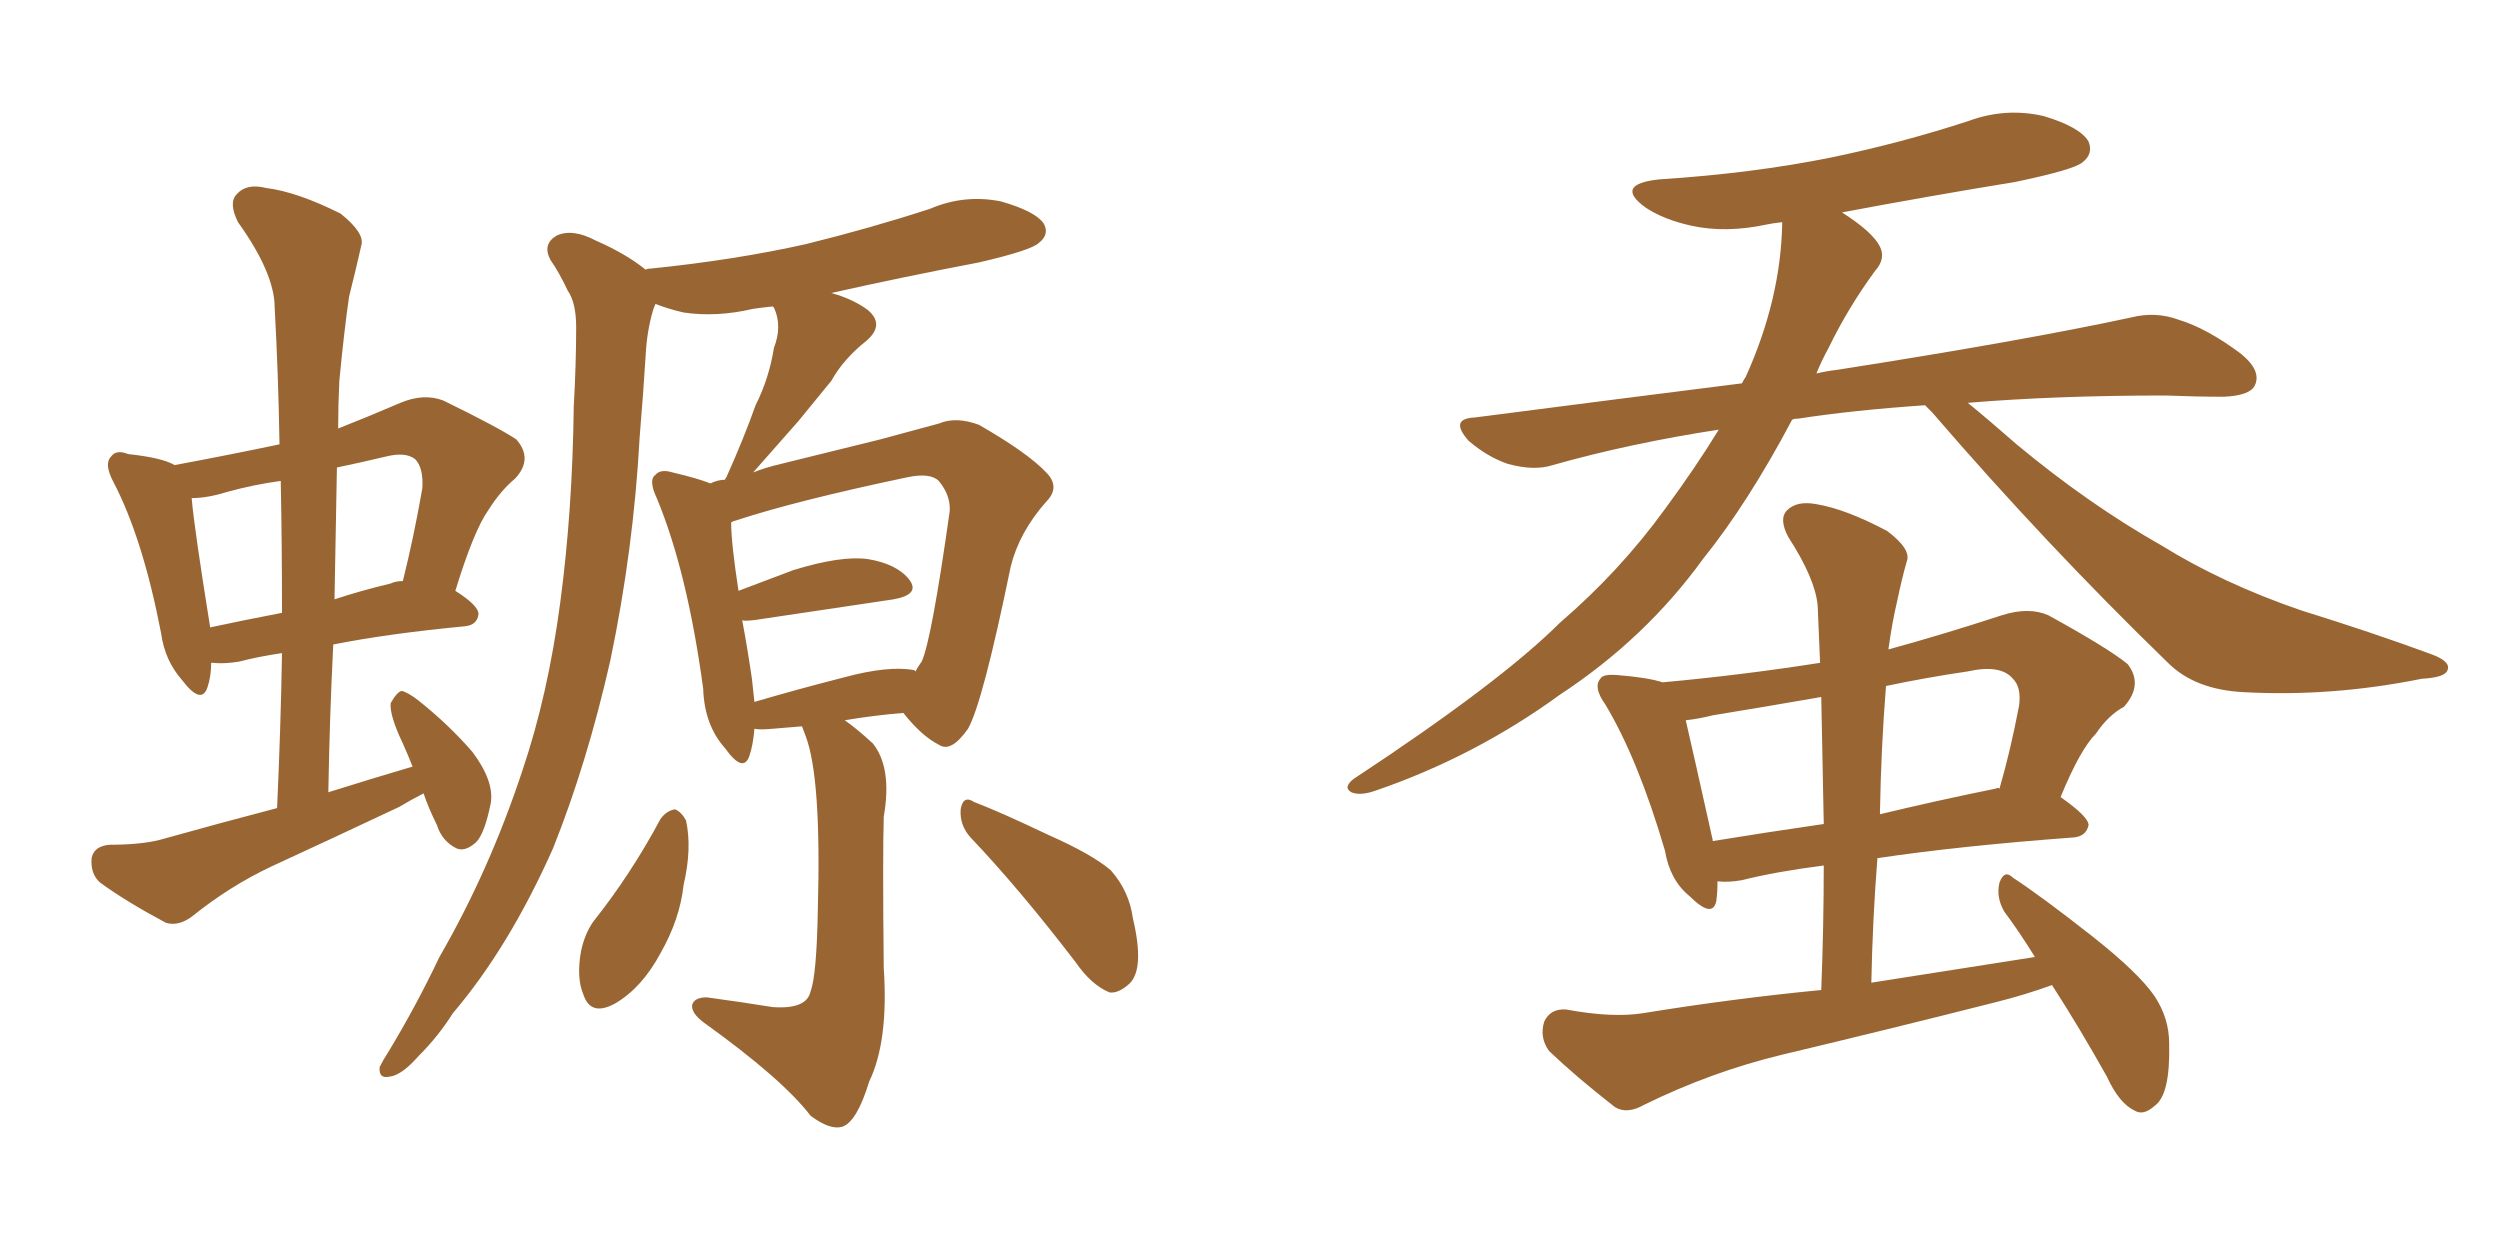 <svg xmlns="http://www.w3.org/2000/svg" xmlns:xlink="http://www.w3.org/1999/xlink" width="300" height="150"><path fill="#996633" padding="10" d="M50.83 95.21L50.83 95.21Q49.37 95.95 47.90 96.83L47.90 96.83Q40.14 100.49 32.52 104.00L32.52 104.00Q27.54 106.35 23.00 110.01L23.00 110.01Q21.39 111.18 19.92 110.74L19.92 110.74Q15.23 108.25 12.01 105.91L12.01 105.91Q10.84 104.88 10.99 102.98L10.99 102.98Q11.28 101.51 13.18 101.37L13.18 101.37Q16.85 101.37 19.19 100.78L19.19 100.78Q26.51 98.73 33.25 96.97L33.25 96.97Q33.69 87.30 33.84 78.37L33.84 78.37Q30.91 78.81 28.71 79.39L28.71 79.39Q26.95 79.69 25.49 79.54L25.49 79.54Q25.49 79.54 25.34 79.54L25.34 79.54Q25.34 81.15 24.90 82.47L24.90 82.47Q24.17 84.67 21.83 81.59L21.83 81.59Q19.78 79.25 19.34 76.03L19.34 76.03Q17.14 64.60 13.62 57.86L13.62 57.86Q12.45 55.66 13.33 54.79L13.33 54.79Q13.92 53.91 15.38 54.49L15.38 54.49Q19.48 54.93 20.95 55.81L20.95 55.81Q27.25 54.64 33.54 53.32L33.54 53.32Q33.40 44.82 32.96 36.91L32.96 36.91Q32.96 32.81 28.56 26.66L28.56 26.66Q27.39 24.32 28.42 23.29L28.42 23.29Q29.59 21.97 31.93 22.56L31.93 22.56Q35.60 23.00 40.87 25.63L40.87 25.63Q43.80 27.98 43.36 29.44L43.36 29.44Q42.77 32.08 41.89 35.60L41.89 35.60Q41.31 39.55 40.72 45.70L40.72 45.70Q40.58 48.63 40.58 51.42L40.58 51.42Q43.95 50.10 48.05 48.34L48.05 48.34Q50.83 47.17 53.17 48.05L53.17 48.05Q59.77 51.27 61.96 52.73L61.96 52.73Q64.01 55.08 61.82 57.42L61.82 57.42Q60.06 58.89 58.59 61.23L58.59 61.23Q56.84 63.72 54.64 70.90L54.64 70.90Q57.42 72.66 57.42 73.68L57.42 73.68Q57.28 75 55.81 75.15L55.81 75.15Q46.58 76.03 39.99 77.34L39.99 77.34Q39.55 86.13 39.40 95.07L39.40 95.07Q44.53 93.46 49.51 91.99L49.51 91.99Q48.93 90.53 48.34 89.21L48.34 89.21Q46.73 85.84 46.88 84.38L46.88 84.38Q47.61 83.06 48.19 82.91L48.19 82.91Q48.93 83.06 50.24 84.08L50.24 84.08Q53.91 87.01 56.69 90.23L56.69 90.23Q59.33 93.75 58.89 96.39L58.89 96.39Q58.15 100.05 57.13 101.07L57.13 101.07Q55.81 102.25 54.79 101.81L54.79 101.81Q53.03 100.93 52.44 99.02L52.44 99.02Q51.42 96.97 50.83 95.21ZM33.84 73.54L33.84 73.54Q33.84 65.33 33.69 57.71L33.69 57.71Q30.47 58.15 27.25 59.03L27.25 59.03Q24.90 59.77 23.00 59.77L23.00 59.77Q23.29 63.28 25.20 75.15L25.20 75.15Q25.20 75.15 25.20 75.29L25.20 75.29Q29.30 74.41 33.84 73.54ZM40.43 56.10L40.43 56.10Q40.28 63.87 40.14 71.92L40.14 71.92Q43.21 70.90 46.88 70.02L46.88 70.02Q47.46 69.73 48.34 69.73L48.34 69.73Q49.66 64.45 50.68 58.59L50.68 58.59Q50.83 56.10 49.80 55.08L49.80 55.08Q48.63 54.20 46.29 54.79L46.29 54.79Q43.21 55.52 40.43 56.10ZM79.25 98.29L79.25 98.29Q79.98 97.27 81.01 97.12L81.01 97.12Q81.74 97.41 82.32 98.44L82.32 98.44Q83.06 101.81 82.03 106.20L82.03 106.20Q81.59 110.30 79.25 114.40L79.25 114.40Q77.05 118.51 73.83 120.41L73.83 120.41Q70.90 122.02 70.02 119.38L70.02 119.38Q69.14 117.33 69.73 114.11L69.73 114.11Q70.17 112.06 71.19 110.60L71.19 110.60Q75.73 104.88 79.25 98.29ZM116.46 100.49L116.46 100.49Q115.14 99.02 115.28 97.12L115.28 97.12Q115.58 95.36 116.89 96.24L116.89 96.24Q119.97 97.41 125.83 100.20L125.83 100.20Q131.10 102.54 133.30 104.44L133.30 104.44Q135.50 106.93 135.94 110.16L135.94 110.16Q137.40 116.31 135.50 118.07L135.50 118.07Q134.18 119.24 133.15 119.09L133.15 119.09Q130.96 118.21 129.05 115.43L129.05 115.43Q122.31 106.64 116.46 100.49ZM101.37 86.43L101.37 86.43Q102.83 87.45 104.74 89.21L104.74 89.21Q107.08 92.14 106.05 98.00L106.05 98.00Q105.91 102.83 106.05 116.16L106.05 116.16Q106.64 124.95 104.30 129.79L104.30 129.79Q102.83 134.62 101.07 135.21L101.07 135.21Q99.61 135.64 97.27 133.89L97.27 133.89Q93.90 129.49 84.52 122.75L84.52 122.75Q82.91 121.58 83.06 120.56L83.06 120.56Q83.35 119.68 84.81 119.68L84.81 119.68Q89.06 120.26 92.72 120.85L92.72 120.85Q96.83 121.14 97.27 118.95L97.27 118.95Q98.00 117.04 98.14 109.13L98.14 109.13Q98.58 93.31 96.68 88.33L96.68 88.33Q96.39 87.60 96.24 87.16L96.24 87.16Q94.48 87.30 92.72 87.45L92.72 87.45Q91.11 87.60 90.53 87.45L90.53 87.45Q90.38 89.36 89.94 90.67L89.94 90.67Q89.21 92.87 87.01 89.79L87.01 89.79Q84.52 87.01 84.38 82.62L84.38 82.62Q82.47 68.55 78.81 59.77L78.81 59.77Q77.78 57.57 78.66 56.98L78.66 56.98Q79.25 56.25 80.71 56.69L80.71 56.69Q83.79 57.42 85.25 58.01L85.25 58.01Q86.13 57.57 87.01 57.57L87.01 57.57Q87.01 57.42 87.16 57.28L87.16 57.28Q89.21 52.73 90.67 48.63L90.67 48.63Q92.29 45.41 92.87 41.75L92.87 41.75Q93.90 39.11 92.87 36.91L92.87 36.91Q92.72 36.77 92.72 36.77L92.72 36.77Q91.41 36.91 90.38 37.06L90.38 37.06Q85.99 38.09 82.03 37.50L82.03 37.50Q80.13 37.06 78.66 36.47L78.66 36.47Q78.52 36.77 78.37 37.21L78.37 37.21Q77.64 39.70 77.49 42.48L77.49 42.48Q77.20 47.17 76.76 52.44L76.76 52.44Q76.03 65.92 73.24 79.25L73.24 79.25Q70.46 91.55 66.36 101.81L66.36 101.81Q61.08 113.67 54.35 121.58L54.35 121.58Q52.59 124.37 50.24 126.71L50.24 126.71Q48.19 129.05 46.73 129.20L46.73 129.20Q45.41 129.49 45.56 128.03L45.56 128.03Q46.00 127.15 46.58 126.27L46.58 126.27Q49.95 120.70 52.73 114.84L52.73 114.84Q58.74 104.44 62.70 92.43L62.70 92.43Q65.77 83.35 67.24 72.22L67.24 72.22Q68.70 61.23 68.85 48.78L68.85 48.78Q69.14 43.65 69.14 39.26L69.14 39.26Q69.14 36.33 68.12 34.86L68.12 34.86Q67.09 32.67 66.06 31.20L66.06 31.20Q65.04 29.30 66.80 28.27L66.80 28.27Q68.70 27.39 71.48 28.86L71.48 28.86Q75.15 30.47 77.49 32.37L77.49 32.37Q77.64 32.23 78.08 32.23L78.08 32.23Q88.18 31.20 96.68 29.30L96.68 29.30Q104.44 27.39 111.62 25.05L111.62 25.05Q115.72 23.29 120.12 24.17L120.12 24.17Q124.22 25.34 125.24 26.81L125.24 26.81Q125.98 28.13 124.66 29.15L124.66 29.15Q123.78 30.03 117.48 31.49L117.48 31.49Q108.25 33.25 99.76 35.16L99.76 35.16Q102.39 35.89 104.15 37.21L104.15 37.21Q106.20 38.96 104.00 40.87L104.00 40.87Q101.22 43.07 99.76 45.70L99.76 45.70Q97.71 48.19 95.80 50.54L95.80 50.54Q93.60 53.03 90.38 56.69L90.38 56.69Q91.85 56.10 93.75 55.66L93.75 55.66Q100.34 54.05 105.62 52.73L105.62 52.73Q109.42 51.71 112.65 50.83L112.65 50.83Q114.70 49.95 117.48 50.98L117.48 50.98Q123.34 54.35 125.54 56.69L125.54 56.69Q127.29 58.45 125.54 60.21L125.54 60.21Q122.31 63.87 121.29 67.97L121.29 67.97L121.29 67.97Q117.92 84.38 116.16 87.45L116.16 87.45Q114.11 90.38 112.65 89.36L112.65 89.36Q110.60 88.33 108.40 85.55L108.40 85.55Q104.88 85.84 101.37 86.43ZM109.72 80.42L109.72 80.42L109.72 80.42Q109.72 80.42 109.86 80.57L109.86 80.57Q110.16 79.98 110.60 79.39L110.60 79.39Q111.77 76.90 113.96 61.38L113.96 61.38Q114.11 59.47 112.65 57.71L112.65 57.71Q111.62 56.69 108.84 57.28L108.84 57.28Q95.65 60.06 88.48 62.40L88.48 62.40Q87.89 62.55 87.74 62.70L87.74 62.70Q87.74 65.19 88.62 70.90L88.62 70.90Q91.70 69.73 95.21 68.41L95.21 68.41Q100.93 66.65 104.15 67.09L104.15 67.09Q107.67 67.68 109.13 69.58L109.13 69.58Q110.45 71.34 107.23 71.92L107.23 71.92Q100.20 72.95 90.53 74.41L90.53 74.41Q89.21 74.56 89.06 74.41L89.06 74.41Q89.65 77.49 90.23 81.45L90.23 81.45Q90.38 82.91 90.53 84.23L90.53 84.23Q95.51 82.76 101.22 81.30L101.22 81.30Q106.64 79.83 109.72 80.42ZM231.01 48.63L231.01 48.63Q222.36 49.22 215.77 50.24L215.77 50.24Q215.19 50.24 215.04 50.39L215.04 50.39Q209.77 60.35 204.35 67.09L204.35 67.09Q197.46 76.61 187.21 83.35L187.21 83.35Q176.95 90.82 164.94 94.92L164.94 94.92Q163.18 95.51 162.16 95.07L162.16 95.07Q161.13 94.48 162.45 93.46L162.45 93.46Q180.03 81.88 187.21 74.71L187.21 74.71Q194.38 68.55 199.80 61.08L199.80 61.08Q203.47 56.10 206.25 51.56L206.25 51.56Q195.70 53.17 186.33 55.81L186.33 55.81Q184.13 56.54 180.91 55.66L180.91 55.66Q178.42 54.79 176.22 52.88L176.22 52.88Q173.88 50.24 176.95 50.10L176.95 50.10Q193.95 47.90 209.03 46.00L209.03 46.00Q209.33 45.41 209.47 45.26L209.47 45.26Q213.72 35.89 213.87 26.66L213.87 26.66Q212.55 26.81 211.96 26.95L211.96 26.95Q207.13 27.98 203.03 27.10L203.03 27.10Q199.66 26.37 197.46 24.90L197.46 24.90Q193.65 22.12 199.07 21.53L199.07 21.53Q210.35 20.80 219.73 18.90L219.73 18.90Q228.22 17.14 236.28 14.50L236.28 14.50Q240.67 12.89 245.21 13.92L245.21 13.92Q249.61 15.23 250.63 16.99L250.63 16.99Q251.22 18.46 249.90 19.48L249.90 19.48Q248.88 20.36 241.85 21.83L241.85 21.83Q231.15 23.58 221.04 25.49L221.04 25.49Q224.71 27.83 225.59 29.59L225.59 29.59Q226.32 31.05 225 32.52L225 32.52Q221.78 36.91 219.43 41.75L219.43 41.75Q218.55 43.36 217.97 44.82L217.97 44.82Q219.14 44.53 220.46 44.38L220.46 44.38Q242.87 40.87 255.76 38.09L255.76 38.09Q258.69 37.35 261.47 38.38L261.47 38.38Q264.84 39.40 268.95 42.48L268.95 42.48Q271.44 44.53 270.56 46.29L270.56 46.29Q269.97 47.46 266.89 47.61L266.89 47.61Q263.53 47.61 259.86 47.46L259.86 47.46Q246.68 47.46 236.13 48.34L236.13 48.34Q238.48 50.24 241.99 53.32L241.99 53.32Q250.63 60.50 259.42 65.48L259.42 65.48Q266.75 70.02 276.12 73.24L276.12 73.24Q284.62 75.88 291.80 78.52L291.80 78.52Q294.14 79.39 293.70 80.42L293.70 80.42Q293.41 81.30 290.63 81.45L290.63 81.45Q279.79 83.64 269.24 83.06L269.24 83.06Q263.38 82.76 260.16 79.54L260.16 79.54Q245.51 65.33 231.88 49.51L231.88 49.51Q231.45 49.07 231.01 48.63ZM246.24 118.21L246.24 118.21Q243.02 119.38 239.50 120.26L239.50 120.26Q226.76 123.49 213.87 126.56L213.87 126.56Q205.37 128.61 197.31 132.57L197.31 132.57Q195.26 133.74 193.80 132.86L193.80 132.86Q189.11 129.20 185.89 126.12L185.89 126.12Q184.72 124.51 185.30 122.61L185.30 122.61Q186.04 121.00 187.94 121.14L187.94 121.14Q193.51 122.17 197.17 121.58L197.17 121.58Q208.01 119.82 218.55 118.80L218.55 118.80Q218.85 111.04 218.85 103.86L218.85 103.86Q213.13 104.59 209.03 105.62L209.03 105.62Q207.42 105.91 206.10 105.76L206.10 105.76Q206.10 107.08 205.96 108.11L205.96 108.11Q205.52 110.30 202.73 107.52L202.73 107.52Q200.39 105.62 199.80 102.10L199.80 102.10Q196.58 91.11 192.63 84.52L192.63 84.52Q191.16 82.47 192.04 81.45L192.04 81.45Q192.33 80.86 194.09 81.01L194.09 81.01Q197.75 81.30 199.51 81.88L199.51 81.88Q209.03 81.01 218.41 79.54L218.41 79.54Q218.26 75.88 218.12 72.66L218.12 72.66Q217.82 69.43 214.60 64.45L214.60 64.45Q213.43 62.26 214.45 61.23L214.45 61.23Q215.63 60.06 217.97 60.50L217.97 60.50Q221.48 61.08 226.46 63.72L226.46 63.72Q229.39 65.92 228.81 67.38L228.81 67.38Q228.22 69.43 227.64 72.22L227.64 72.22Q227.05 74.71 226.61 77.93L226.61 77.93Q233.06 76.17 240.23 73.83L240.23 73.83Q243.46 72.80 245.80 73.83L245.80 73.83Q252.98 77.78 255.32 79.69L255.32 79.69Q257.23 82.18 254.88 84.81L254.88 84.81Q252.98 85.84 251.51 88.04L251.51 88.04Q249.61 89.94 247.27 95.65L247.27 95.65Q250.63 98.00 250.63 99.02L250.63 99.02Q250.34 100.34 248.88 100.49L248.88 100.49Q235.11 101.51 225.29 102.98L225.29 102.98Q224.71 110.30 224.56 117.92L224.56 117.92Q234.81 116.31 244.19 114.84L244.19 114.84Q242.29 111.77 240.53 109.42L240.53 109.42Q239.50 107.67 239.94 105.91L239.94 105.91Q240.53 104.30 241.55 105.32L241.55 105.32Q244.92 107.52 251.07 112.35L251.07 112.35Q256.64 116.75 258.54 119.53L258.54 119.53Q260.30 122.17 260.30 125.24L260.30 125.24Q260.45 131.40 258.54 132.71L258.54 132.71Q257.23 133.89 256.20 133.30L256.20 133.30Q254.30 132.42 252.83 129.20L252.83 129.20Q249.46 123.19 246.24 118.21ZM218.85 98.88L218.85 98.88Q218.70 90.82 218.55 83.64L218.55 83.64Q211.82 84.81 205.52 85.84L205.52 85.84Q203.76 86.28 202.29 86.43L202.29 86.43Q203.17 90.23 205.52 100.78L205.52 100.78Q205.52 100.78 205.52 100.93L205.52 100.93Q211.82 99.90 218.85 98.88ZM226.32 82.32L226.32 82.32L226.32 82.32Q225.73 89.65 225.59 97.71L225.59 97.71Q232.32 96.09 239.50 94.63L239.50 94.63Q239.79 94.48 239.94 94.63L239.94 94.63Q241.26 90.09 242.29 84.67L242.29 84.67Q242.58 82.47 241.55 81.45L241.55 81.45Q240.09 79.69 236.13 80.57L236.13 80.57Q231.15 81.30 226.32 82.32Z"/></svg>